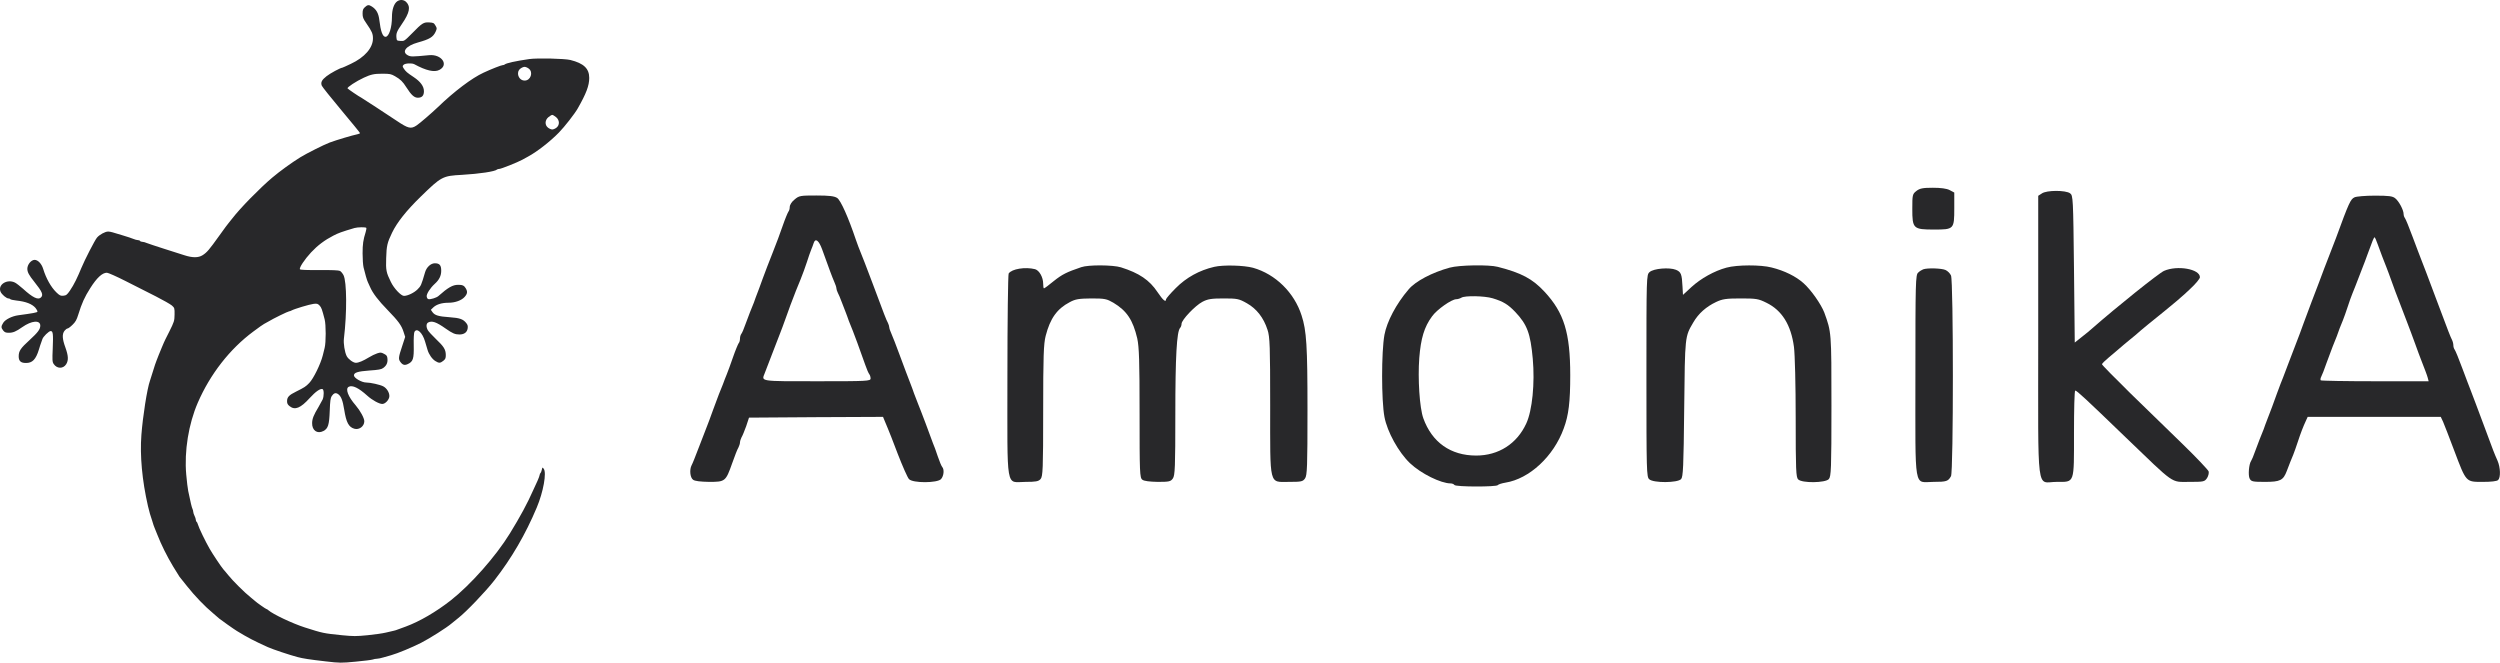 <?xml version="1.0" encoding="UTF-8"?> <svg xmlns="http://www.w3.org/2000/svg" width="166" height="44" viewBox="0 0 166 44" fill="none"><g clip-path="url(#clip0_499_2354)"><path d="M127.245 12.683C126.987 12.888 126.977 12.94 126.977 13.875C126.977 15.181 127.039 15.242 128.422 15.242C129.743 15.242 129.764 15.222 129.764 13.824V12.786L129.454 12.621C129.258 12.518 128.866 12.467 128.339 12.467C127.668 12.467 127.472 12.508 127.245 12.683Z" fill="#28282A"></path><path d="M135.576 12.847L135.338 13.001V22.335C135.338 33.138 135.194 31.997 136.557 31.997C137.775 31.997 137.713 32.161 137.713 28.738C137.713 27.196 137.744 25.932 137.795 25.932C137.909 25.942 138.467 26.456 141.14 29.036C144.454 32.223 144.124 31.997 145.363 31.997C146.333 31.997 146.385 31.986 146.55 31.74C146.633 31.606 146.684 31.411 146.653 31.298C146.612 31.195 145.858 30.393 144.96 29.52C144.062 28.646 142.493 27.114 141.45 26.107C140.418 25.089 139.571 24.236 139.571 24.185C139.571 24.144 139.767 23.948 140.015 23.743C140.253 23.547 140.562 23.28 140.707 23.157C140.851 23.034 141.171 22.756 141.429 22.55C141.688 22.345 141.915 22.149 141.946 22.119C141.977 22.088 142.276 21.831 142.617 21.553C144.392 20.125 144.939 19.662 145.476 19.138C145.807 18.829 146.075 18.501 146.075 18.408C146.075 17.863 144.578 17.596 143.69 17.987C143.329 18.151 140.573 20.361 138.952 21.779C138.807 21.913 138.487 22.18 138.229 22.376L137.764 22.746L137.713 17.863C137.661 13.145 137.651 12.981 137.455 12.837C137.166 12.621 135.886 12.621 135.576 12.847Z" fill="#28282A"></path><path d="M52.759 13.248C52.573 13.392 52.439 13.608 52.439 13.742C52.439 13.865 52.398 14.009 52.346 14.06C52.305 14.122 52.129 14.533 51.974 14.985C51.819 15.438 51.52 16.25 51.303 16.784C51.087 17.319 50.787 18.11 50.632 18.531C50.477 18.953 50.323 19.395 50.271 19.508C50.23 19.621 50.126 19.878 50.065 20.073C49.992 20.268 49.868 20.567 49.796 20.741C49.734 20.906 49.59 21.276 49.486 21.564C49.393 21.841 49.27 22.119 49.218 22.18C49.177 22.232 49.135 22.365 49.135 22.489C49.135 22.612 49.094 22.746 49.042 22.797C49.001 22.859 48.826 23.27 48.671 23.722C48.516 24.174 48.33 24.678 48.258 24.853C48.186 25.017 48.072 25.326 48 25.521C47.928 25.716 47.804 26.014 47.731 26.189C47.669 26.354 47.484 26.847 47.329 27.268C47.174 27.69 47.019 28.132 46.967 28.245C46.885 28.461 46.585 29.221 46.451 29.581C46.111 30.465 46.007 30.732 45.925 30.887C45.77 31.185 45.821 31.709 46.018 31.853C46.131 31.945 46.503 31.986 47.081 31.997C48.155 31.997 48.186 31.976 48.619 30.753C48.784 30.28 48.97 29.807 49.032 29.715C49.084 29.612 49.135 29.458 49.135 29.376C49.135 29.293 49.187 29.139 49.239 29.036C49.3 28.944 49.435 28.605 49.548 28.296L49.734 27.731L54.184 27.7L58.633 27.68L58.747 27.957C58.819 28.122 58.902 28.337 58.953 28.451C59.005 28.564 59.304 29.324 59.614 30.146C59.934 30.969 60.264 31.719 60.357 31.812C60.605 32.089 62.246 32.079 62.484 31.812C62.67 31.606 62.711 31.174 62.566 31.01C62.515 30.959 62.381 30.64 62.267 30.301C62.154 29.951 62.009 29.561 61.947 29.427C61.895 29.283 61.679 28.707 61.472 28.142C61.255 27.577 61.028 26.97 60.956 26.806C60.894 26.631 60.77 26.333 60.698 26.138C60.636 25.942 60.533 25.686 60.492 25.572C60.254 24.956 60.058 24.442 59.717 23.517C59.511 22.951 59.273 22.345 59.191 22.16C59.108 21.985 59.046 21.79 59.046 21.728C59.046 21.666 59.005 21.533 58.953 21.43C58.84 21.224 58.736 20.947 57.91 18.737C57.559 17.802 57.209 16.897 57.136 16.733C57.064 16.558 56.919 16.188 56.827 15.91C56.331 14.44 55.825 13.3 55.588 13.145C55.402 13.022 55.061 12.981 54.204 12.981C53.141 12.981 53.058 12.991 52.759 13.248ZM54.586 16.548C55.082 17.925 55.257 18.398 55.392 18.706C55.474 18.881 55.536 19.076 55.536 19.138C55.536 19.2 55.577 19.333 55.629 19.436C55.681 19.528 55.804 19.816 55.897 20.073C56.001 20.33 56.114 20.628 56.156 20.741C56.197 20.854 56.3 21.111 56.362 21.307C56.434 21.502 56.558 21.8 56.63 21.975C56.744 22.263 57.033 23.034 57.456 24.236C57.549 24.514 57.673 24.791 57.725 24.853C57.766 24.904 57.807 25.028 57.807 25.13C57.807 25.305 57.611 25.315 54.246 25.315C50.395 25.315 50.56 25.336 50.777 24.781C50.89 24.483 51.2 23.681 51.303 23.414C51.438 23.054 51.737 22.293 51.819 22.078C51.871 21.965 52.026 21.523 52.181 21.101C52.418 20.423 52.542 20.104 52.852 19.302C52.893 19.189 53.038 18.85 53.162 18.542C53.285 18.244 53.471 17.73 53.575 17.411C53.678 17.092 53.802 16.722 53.864 16.578C53.926 16.434 53.998 16.239 54.029 16.136C54.142 15.787 54.37 15.962 54.586 16.548Z" fill="#28282A"></path><path d="M156.337 13.104C156.079 13.227 155.976 13.433 155.109 15.807C154.892 16.373 154.665 16.969 154.593 17.144C154.531 17.308 154.407 17.617 154.334 17.812C154.19 18.213 153.86 19.076 153.478 20.073C153.333 20.443 153.096 21.091 152.941 21.512C152.786 21.934 152.631 22.376 152.579 22.489C152.466 22.787 152.218 23.424 151.95 24.133C151.826 24.473 151.661 24.884 151.599 25.058C151.526 25.223 151.341 25.716 151.186 26.138C150.948 26.816 150.804 27.186 150.515 27.936C150.473 28.05 150.37 28.307 150.308 28.502C150.236 28.697 150.112 28.995 150.04 29.17C149.978 29.334 149.833 29.704 149.73 29.992C149.637 30.27 149.513 30.547 149.472 30.609C149.327 30.815 149.265 31.575 149.379 31.781C149.482 31.976 149.586 31.997 150.391 31.997C151.413 31.997 151.609 31.894 151.846 31.267C152.043 30.753 152.125 30.537 152.27 30.198C152.342 30.023 152.476 29.633 152.579 29.324C152.765 28.759 152.92 28.348 153.127 27.906L153.23 27.68H157.648H162.067L162.222 28.009C162.304 28.194 162.635 29.057 162.965 29.931C163.76 32.038 163.729 31.997 164.854 31.997C165.412 31.997 165.794 31.956 165.876 31.873C166.052 31.699 166.031 31.041 165.835 30.588C165.608 30.075 165.587 30.023 164.968 28.348C164.472 27.011 164.235 26.395 164.039 25.881C163.987 25.768 163.76 25.141 163.512 24.493C163.275 23.846 163.037 23.27 162.986 23.208C162.944 23.157 162.903 23.034 162.903 22.931C162.903 22.828 162.862 22.663 162.81 22.561C162.707 22.355 162.624 22.16 161.768 19.868C161.189 18.316 160.952 17.699 160.735 17.144C160.684 17.031 160.456 16.404 160.209 15.756C159.971 15.108 159.734 14.533 159.682 14.471C159.641 14.42 159.6 14.307 159.6 14.214C159.6 13.947 159.29 13.361 159.042 13.166C158.867 13.022 158.619 12.991 157.69 12.991C157.07 12.991 156.451 13.043 156.337 13.104ZM157.886 16.239C158.051 16.702 158.278 17.298 158.464 17.761C158.516 17.874 158.67 18.316 158.825 18.737C158.98 19.158 159.135 19.6 159.187 19.713C159.228 19.826 159.331 20.104 159.424 20.33C159.507 20.556 159.692 21.039 159.837 21.41C159.982 21.779 160.219 22.427 160.374 22.849C160.529 23.27 160.684 23.712 160.735 23.825C160.993 24.493 161.148 24.884 161.2 25.079L161.262 25.315H157.71C155.759 25.315 154.138 25.285 154.097 25.254C154.066 25.223 154.076 25.11 154.128 25.017C154.18 24.925 154.345 24.503 154.489 24.082C154.644 23.66 154.83 23.167 154.892 23.003C154.964 22.828 155.088 22.53 155.16 22.335C155.305 21.913 155.398 21.677 155.573 21.255C155.646 21.081 155.78 20.69 155.883 20.382C155.986 20.073 156.12 19.672 156.193 19.508C156.265 19.333 156.358 19.107 156.399 18.994C156.533 18.645 156.833 17.874 156.915 17.658C156.967 17.545 157.091 17.195 157.204 16.887C157.524 16.003 157.628 15.756 157.669 15.756C157.7 15.756 157.793 15.972 157.886 16.239Z" fill="#28282A"></path><path d="M71.796 17.74C70.826 18.069 70.537 18.213 69.979 18.655C69.649 18.932 69.35 19.148 69.319 19.148C69.287 19.148 69.267 19.004 69.267 18.84C69.267 18.408 69.009 17.956 68.73 17.874C68.08 17.709 67.181 17.853 66.975 18.161C66.934 18.223 66.892 21.286 66.892 24.966C66.892 32.747 66.758 31.997 68.1 31.997C68.771 31.997 68.957 31.966 69.091 31.812C69.246 31.637 69.267 31.174 69.267 27.279C69.267 23.65 69.298 22.828 69.432 22.304C69.731 21.142 70.186 20.505 71.032 20.063C71.414 19.857 71.641 19.826 72.467 19.816C73.365 19.816 73.489 19.847 73.933 20.104C74.821 20.639 75.224 21.245 75.513 22.468C75.637 23.044 75.668 23.959 75.668 27.443C75.668 31.39 75.678 31.729 75.853 31.853C75.967 31.945 76.339 31.986 76.876 31.997C77.629 31.997 77.732 31.976 77.877 31.77C78.021 31.575 78.042 30.989 78.042 27.505C78.042 23.691 78.135 22.006 78.362 21.769C78.414 21.718 78.455 21.595 78.455 21.502C78.455 21.245 79.353 20.299 79.838 20.042C80.189 19.857 80.437 19.816 81.242 19.816C82.151 19.816 82.264 19.837 82.791 20.135C83.431 20.495 83.906 21.091 84.164 21.903C84.319 22.355 84.34 23.013 84.34 26.909C84.34 32.367 84.247 31.997 85.599 31.997C86.404 31.997 86.507 31.976 86.652 31.77C86.797 31.575 86.817 30.969 86.817 27.217C86.817 22.972 86.755 21.954 86.425 20.947C85.94 19.426 84.691 18.203 83.204 17.781C82.605 17.617 81.232 17.576 80.623 17.719C79.642 17.945 78.765 18.429 78.073 19.128C77.712 19.487 77.423 19.826 77.423 19.878C77.423 20.104 77.216 19.929 76.865 19.405C76.328 18.593 75.637 18.131 74.429 17.75C73.892 17.586 72.261 17.576 71.796 17.74Z" fill="#28282A"></path><path d="M96.263 17.771C95.097 18.089 93.982 18.675 93.528 19.22C92.702 20.186 92.093 21.348 91.927 22.232C91.721 23.373 91.721 26.58 91.927 27.68C92.113 28.677 92.867 30.033 93.62 30.753C94.343 31.442 95.675 32.099 96.325 32.099C96.428 32.099 96.542 32.151 96.573 32.202C96.656 32.336 99.381 32.336 99.453 32.212C99.495 32.161 99.711 32.089 99.959 32.048C101.559 31.791 103.16 30.301 103.831 28.451C104.161 27.567 104.264 26.683 104.264 24.925C104.264 22.088 103.851 20.762 102.55 19.364C101.756 18.511 101.023 18.12 99.453 17.719C98.875 17.565 96.893 17.596 96.263 17.771ZM99.113 19.806C99.825 20.022 100.135 20.217 100.61 20.71C101.405 21.553 101.621 22.129 101.776 23.825C101.921 25.439 101.745 27.258 101.343 28.122C100.723 29.468 99.505 30.249 98.018 30.249C96.325 30.249 95.086 29.376 94.508 27.772C94.26 27.083 94.137 25.141 94.24 23.774C94.343 22.468 94.57 21.707 95.086 21.009C95.406 20.556 96.387 19.868 96.697 19.868C96.8 19.868 96.955 19.816 97.038 19.765C97.265 19.621 98.566 19.642 99.113 19.806Z" fill="#28282A"></path><path d="M114.639 17.771C113.834 17.987 112.936 18.49 112.317 19.056L111.749 19.58L111.718 19.025C111.677 18.203 111.625 18.059 111.284 17.915C110.851 17.74 109.798 17.822 109.529 18.069C109.323 18.254 109.323 18.346 109.323 24.956C109.323 31.318 109.333 31.668 109.509 31.822C109.787 32.079 111.388 32.069 111.625 31.812C111.759 31.657 111.79 31.03 111.831 27.114C111.883 22.273 111.873 22.365 112.441 21.399C112.781 20.813 113.297 20.361 113.948 20.053C114.361 19.857 114.609 19.816 115.569 19.816C116.611 19.816 116.756 19.837 117.293 20.104C118.325 20.608 118.924 21.574 119.12 23.044C119.182 23.547 119.234 25.531 119.234 27.793C119.234 31.185 119.254 31.699 119.399 31.832C119.646 32.089 121.205 32.069 121.433 31.812C121.587 31.637 121.608 31.154 121.608 26.939C121.608 22.016 121.608 22.067 121.133 20.752C120.916 20.197 120.266 19.261 119.75 18.799C119.254 18.357 118.501 17.976 117.633 17.761C116.921 17.576 115.352 17.576 114.639 17.771Z" fill="#28282A"></path><path d="M127.699 17.884C127.616 17.915 127.462 18.007 127.369 18.1C127.193 18.244 127.183 18.706 127.183 24.956C127.183 32.747 127.059 31.997 128.38 31.997C129.258 31.997 129.361 31.956 129.547 31.616C129.712 31.308 129.712 18.655 129.547 18.295C129.485 18.151 129.32 17.987 129.175 17.925C128.917 17.812 127.978 17.781 127.699 17.884Z" fill="#28282A"></path><path d="M26.376 0.087C26.158 0.241 26.026 0.634 26.026 1.124C26.026 1.842 25.826 2.445 25.596 2.445C25.407 2.445 25.275 2.075 25.189 1.34C25.137 0.891 24.994 0.629 24.695 0.435C24.489 0.304 24.408 0.31 24.225 0.48C24.104 0.594 24.076 0.668 24.076 0.902C24.076 1.141 24.11 1.238 24.328 1.551C24.701 2.092 24.764 2.24 24.764 2.554C24.764 3.175 24.219 3.807 23.295 4.24C22.997 4.382 22.744 4.496 22.727 4.496C22.618 4.496 21.924 4.866 21.683 5.06C21.362 5.31 21.282 5.47 21.368 5.692C21.402 5.772 21.982 6.501 22.664 7.315C23.347 8.13 23.904 8.813 23.904 8.836C23.904 8.859 23.835 8.893 23.749 8.91C23.393 8.984 22.337 9.298 21.895 9.463C21.551 9.588 20.335 10.197 19.945 10.442C19.371 10.796 18.585 11.365 18.08 11.792C17.254 12.487 15.929 13.843 15.435 14.492C15.315 14.646 15.2 14.788 15.183 14.805C15.16 14.822 14.879 15.204 14.552 15.66C13.875 16.605 13.743 16.759 13.45 16.947C13.169 17.123 12.779 17.123 12.239 16.947C12.01 16.873 11.402 16.679 10.88 16.514C10.358 16.349 9.853 16.178 9.75 16.138C9.652 16.093 9.52 16.058 9.457 16.058C9.388 16.058 9.319 16.03 9.302 16.002C9.285 15.967 9.216 15.944 9.159 15.944C9.095 15.944 8.964 15.91 8.86 15.865C8.757 15.819 8.441 15.717 8.155 15.631C7.873 15.546 7.564 15.455 7.472 15.426C7.38 15.398 7.248 15.375 7.179 15.375C6.984 15.375 6.605 15.58 6.439 15.779C6.301 15.939 5.624 17.255 5.401 17.796C5.24 18.177 5.217 18.24 5.033 18.622C4.936 18.827 4.758 19.134 4.638 19.305C4.448 19.578 4.391 19.618 4.207 19.635C4.018 19.652 3.961 19.624 3.737 19.408C3.387 19.066 3.06 18.485 2.87 17.864C2.767 17.517 2.521 17.255 2.297 17.255C2.067 17.26 1.815 17.568 1.815 17.847C1.815 18.069 1.924 18.274 2.274 18.707C2.802 19.368 2.893 19.578 2.721 19.749C2.532 19.937 2.171 19.761 1.528 19.174C1.327 18.997 1.086 18.809 0.994 18.764C0.472 18.502 -0.159 18.901 0.036 19.368C0.117 19.556 0.426 19.818 0.57 19.818C0.621 19.818 0.673 19.84 0.69 19.869C0.708 19.892 0.885 19.932 1.08 19.954C1.717 20.023 2.13 20.182 2.36 20.45C2.44 20.547 2.498 20.661 2.486 20.695C2.469 20.752 2.176 20.803 1.212 20.934C0.794 20.991 0.352 21.213 0.214 21.435C0.065 21.674 0.065 21.76 0.214 21.948C0.312 22.067 0.381 22.096 0.587 22.096C0.868 22.096 1.069 22.011 1.471 21.726C2.102 21.282 2.675 21.236 2.675 21.623C2.675 21.862 2.521 22.067 1.964 22.58C1.362 23.127 1.241 23.309 1.241 23.662C1.241 23.97 1.379 24.101 1.712 24.101C2.148 24.112 2.383 23.867 2.584 23.207C2.641 23.019 2.704 22.814 2.733 22.751C2.761 22.688 2.796 22.586 2.813 22.523C2.859 22.358 3.243 21.982 3.364 21.982C3.519 21.982 3.542 22.159 3.502 23.127C3.467 23.924 3.473 24.027 3.565 24.169C3.783 24.494 4.196 24.5 4.397 24.181C4.557 23.919 4.54 23.622 4.339 23.064C4.133 22.5 4.115 22.176 4.288 21.959C4.351 21.88 4.443 21.811 4.488 21.811C4.529 21.811 4.678 21.703 4.815 21.566C5.011 21.378 5.091 21.236 5.194 20.9C5.435 20.125 5.613 19.732 5.992 19.134C6.428 18.445 6.789 18.109 7.099 18.109C7.179 18.109 7.747 18.36 8.361 18.673C8.975 18.98 9.87 19.436 10.352 19.681C10.834 19.926 11.31 20.199 11.413 20.285C11.591 20.444 11.597 20.467 11.591 20.889C11.585 21.304 11.568 21.361 11.236 22.028C11.04 22.409 10.88 22.74 10.88 22.751C10.88 22.762 10.817 22.91 10.742 23.076C10.668 23.241 10.576 23.469 10.536 23.577C10.495 23.685 10.427 23.85 10.392 23.947C10.352 24.038 10.249 24.346 10.163 24.631C10.077 24.91 9.985 25.206 9.956 25.286C9.772 25.798 9.48 27.649 9.388 28.885C9.285 30.252 9.434 31.893 9.824 33.602C9.87 33.806 9.933 34.034 9.956 34.114C9.985 34.194 10.054 34.41 10.111 34.598C10.163 34.786 10.232 34.98 10.254 35.025C10.277 35.071 10.363 35.287 10.45 35.51C10.702 36.159 11.092 36.945 11.494 37.611C11.7 37.953 11.895 38.261 11.918 38.295C11.947 38.329 12.171 38.614 12.423 38.927C12.934 39.571 13.599 40.266 14.15 40.721C14.357 40.892 14.534 41.052 14.552 41.069C14.586 41.108 15.567 41.803 15.734 41.9C16.462 42.344 16.881 42.561 17.788 42.971C18.137 43.125 19.228 43.489 19.744 43.626C20.14 43.729 20.507 43.786 21.637 43.917C22.572 44.025 22.653 44.025 23.617 43.934C24.167 43.882 24.678 43.82 24.753 43.791C24.827 43.763 24.953 43.74 25.034 43.74C25.114 43.74 25.298 43.7 25.447 43.655C25.59 43.615 25.826 43.541 25.969 43.507C26.411 43.381 27.323 43.005 27.965 42.681C28.545 42.384 29.669 41.672 29.991 41.393C30.077 41.319 30.272 41.16 30.433 41.035C30.96 40.624 32.24 39.286 32.831 38.528C33.972 37.065 34.896 35.475 35.642 33.698C36.078 32.662 36.308 31.38 36.101 31.124C36.015 31.016 36.015 31.016 35.975 31.198C35.952 31.3 35.912 31.397 35.889 31.414C35.86 31.431 35.837 31.483 35.837 31.523C35.837 31.568 35.768 31.75 35.688 31.933C35.602 32.115 35.481 32.377 35.418 32.519C35.017 33.431 34.546 34.296 33.858 35.418C32.911 36.956 31.265 38.813 29.928 39.867C28.952 40.63 27.868 41.262 26.944 41.604C26.709 41.69 26.462 41.781 26.399 41.803C26.336 41.832 26.221 41.866 26.141 41.883C26.061 41.9 25.831 41.952 25.625 42.003C25.418 42.054 24.873 42.134 24.403 42.179C23.651 42.253 23.468 42.253 22.71 42.179C21.477 42.054 21.431 42.043 20.237 41.661C19.434 41.405 18.12 40.784 17.816 40.516C17.77 40.471 17.707 40.436 17.684 40.436C17.65 40.436 17.024 39.998 16.961 39.929C16.944 39.912 16.806 39.793 16.646 39.667C16.273 39.377 15.441 38.551 15.154 38.187C15.028 38.033 14.884 37.856 14.827 37.799C14.695 37.645 14.139 36.82 13.926 36.449C13.662 35.999 13.192 35.025 13.146 34.837C13.123 34.752 13.083 34.667 13.054 34.65C13.025 34.632 13.003 34.575 13.003 34.519C13.003 34.462 12.962 34.336 12.916 34.251C12.871 34.16 12.831 34.04 12.831 33.983C12.831 33.932 12.807 33.841 12.779 33.784C12.733 33.693 12.653 33.362 12.498 32.605C12.463 32.445 12.406 31.955 12.366 31.511C12.228 29.962 12.521 28.151 13.134 26.738C13.955 24.847 15.257 23.172 16.818 22.016C17.168 21.754 17.489 21.526 17.535 21.509C17.581 21.486 17.713 21.413 17.822 21.35C18.126 21.162 19.13 20.672 19.199 20.672C19.228 20.672 19.302 20.649 19.36 20.615C19.543 20.512 20.547 20.211 20.817 20.177C21.052 20.148 21.098 20.165 21.218 20.285C21.345 20.421 21.379 20.524 21.557 21.207C21.649 21.561 21.649 22.74 21.557 23.098C21.517 23.252 21.459 23.48 21.431 23.605C21.287 24.175 20.817 25.137 20.536 25.428C20.3 25.673 20.226 25.718 19.658 26.003C19.193 26.231 19.061 26.368 19.061 26.636C19.061 26.795 19.101 26.869 19.233 26.972C19.583 27.251 19.956 27.103 20.559 26.436C20.966 25.992 21.27 25.781 21.419 25.838C21.517 25.878 21.517 26.305 21.425 26.522C21.385 26.607 21.259 26.835 21.15 27.023C20.823 27.564 20.731 27.803 20.725 28.088C20.713 28.584 21.069 28.834 21.477 28.618C21.786 28.453 21.861 28.213 21.895 27.279C21.918 26.613 21.947 26.425 22.027 26.299C22.165 26.1 22.286 26.06 22.441 26.163C22.641 26.294 22.756 26.573 22.854 27.194C22.991 28.059 23.152 28.361 23.536 28.47C23.852 28.555 24.185 28.31 24.19 27.974C24.19 27.763 23.926 27.279 23.617 26.915C23.106 26.328 22.917 25.815 23.152 25.684C23.399 25.553 23.812 25.753 24.391 26.277C24.712 26.567 25.177 26.823 25.384 26.823C25.59 26.823 25.854 26.527 25.854 26.299C25.854 26.055 25.676 25.77 25.441 25.65C25.229 25.542 24.598 25.399 24.317 25.399C24.018 25.399 23.502 25.098 23.502 24.927C23.502 24.739 23.754 24.659 24.529 24.602C25.125 24.562 25.321 24.528 25.441 24.437C25.659 24.283 25.751 24.095 25.728 23.828C25.711 23.64 25.682 23.588 25.504 23.497C25.309 23.395 25.269 23.389 25.045 23.463C24.907 23.509 24.655 23.628 24.494 23.731C24.11 23.964 23.817 24.09 23.628 24.09C23.45 24.09 23.129 23.85 23.02 23.645C22.888 23.383 22.796 22.802 22.836 22.483C23.043 20.78 23.031 18.707 22.808 18.268C22.744 18.149 22.641 18.023 22.572 17.989C22.486 17.944 22.062 17.927 21.201 17.932C20.352 17.938 19.945 17.921 19.916 17.881C19.853 17.784 20.226 17.22 20.656 16.759C21.092 16.292 21.557 15.944 22.131 15.648C22.458 15.477 22.67 15.398 23.536 15.141C23.749 15.079 24.288 15.073 24.322 15.13C24.34 15.159 24.317 15.278 24.282 15.403C24.116 15.933 24.076 16.206 24.076 16.827C24.076 17.186 24.104 17.602 24.139 17.75C24.23 18.143 24.374 18.639 24.426 18.735C24.448 18.781 24.512 18.923 24.569 19.049C24.747 19.465 25.12 19.954 25.739 20.587C26.451 21.321 26.663 21.606 26.801 22.05L26.904 22.369L26.698 23.002C26.462 23.708 26.445 23.839 26.577 24.021C26.726 24.232 26.864 24.277 27.076 24.175C27.432 24.01 27.489 23.822 27.472 22.933C27.461 22.46 27.484 22.107 27.518 22.039C27.679 21.743 28.052 22.085 28.224 22.677C28.281 22.876 28.356 23.127 28.39 23.235C28.476 23.531 28.7 23.85 28.912 23.976C29.147 24.124 29.233 24.118 29.434 23.959C29.578 23.845 29.601 23.782 29.601 23.566C29.595 23.201 29.469 23.007 28.941 22.506C28.688 22.267 28.447 21.999 28.401 21.914C28.287 21.697 28.298 21.486 28.43 21.413C28.683 21.282 28.97 21.378 29.583 21.811C30.054 22.142 30.215 22.21 30.519 22.21C30.823 22.204 31.012 22.067 31.052 21.811C31.075 21.657 31.058 21.572 30.96 21.452C30.754 21.19 30.524 21.111 29.87 21.065C29.119 21.014 28.878 20.94 28.723 20.735L28.608 20.57L28.774 20.41C28.987 20.211 29.337 20.102 29.779 20.102C30.22 20.102 30.645 19.949 30.851 19.715C31.041 19.504 31.058 19.362 30.92 19.134C30.823 18.963 30.697 18.906 30.415 18.912C30.06 18.912 29.75 19.089 29.102 19.664C28.975 19.772 28.591 19.892 28.447 19.863C28.39 19.852 28.344 19.778 28.333 19.687C28.31 19.521 28.562 19.128 28.866 18.849C29.165 18.582 29.297 18.308 29.297 17.978C29.297 17.608 29.188 17.482 28.872 17.482C28.602 17.482 28.321 17.744 28.224 18.08C27.971 18.946 27.954 18.986 27.719 19.22C27.495 19.442 27.07 19.647 26.824 19.647C26.629 19.647 26.158 19.151 25.952 18.718C25.648 18.103 25.613 17.938 25.642 17.141C25.665 16.32 25.716 16.11 26.032 15.455C26.359 14.771 26.984 13.985 27.931 13.062C29.308 11.718 29.388 11.678 30.674 11.61C31.832 11.542 32.871 11.388 33.003 11.257C33.026 11.234 33.089 11.217 33.146 11.217C33.273 11.217 34.357 10.784 34.69 10.602C34.833 10.522 34.999 10.431 35.063 10.397C35.659 10.078 36.548 9.383 37.117 8.796C37.489 8.415 38.161 7.555 38.361 7.201C38.929 6.205 39.125 5.686 39.125 5.174C39.125 4.553 38.763 4.205 37.874 3.983C37.478 3.887 35.676 3.847 35.149 3.921C34.242 4.052 33.594 4.194 33.508 4.285C33.485 4.308 33.422 4.325 33.376 4.325C33.29 4.325 32.618 4.587 32.108 4.826C31.339 5.179 30.157 6.068 29.073 7.116C28.648 7.52 27.885 8.181 27.661 8.329C27.288 8.58 27.105 8.534 26.342 8.022C25.699 7.594 24.058 6.518 23.995 6.489C23.858 6.427 23.106 5.914 23.077 5.869C23.031 5.8 23.657 5.39 24.162 5.157C24.632 4.94 24.839 4.895 25.384 4.895C25.894 4.895 25.963 4.912 26.227 5.06C26.6 5.276 26.738 5.413 26.984 5.8C27.311 6.313 27.506 6.489 27.747 6.489C28.023 6.489 28.149 6.347 28.149 6.057C28.149 5.732 27.92 5.419 27.466 5.117C27.025 4.826 26.939 4.747 26.807 4.547C26.721 4.405 26.715 4.388 26.801 4.302C26.904 4.2 27.34 4.177 27.506 4.262C28.293 4.69 28.838 4.815 29.17 4.644C29.824 4.308 29.325 3.585 28.493 3.664C27.363 3.773 27.271 3.773 27.076 3.67C26.646 3.437 26.967 3.038 27.747 2.821C28.528 2.605 28.757 2.463 28.924 2.109C29.021 1.887 29.021 1.876 28.912 1.694C28.815 1.523 28.774 1.506 28.505 1.489C28.132 1.466 28.029 1.528 27.369 2.206C26.847 2.73 26.841 2.736 26.594 2.719C26.353 2.702 26.342 2.69 26.325 2.508C26.296 2.218 26.342 2.092 26.68 1.603C27.202 0.845 27.283 0.441 26.973 0.133C26.812 -0.026 26.571 -0.044 26.376 0.087ZM35.114 4.559C35.424 4.798 35.235 5.35 34.839 5.35C34.431 5.35 34.236 4.804 34.552 4.559C34.638 4.49 34.764 4.439 34.833 4.439C34.902 4.439 35.028 4.49 35.114 4.559ZM36.922 7.777C37.162 7.976 37.174 8.301 36.95 8.477C36.864 8.546 36.738 8.597 36.669 8.597C36.6 8.597 36.474 8.546 36.388 8.477C36.164 8.301 36.176 7.976 36.417 7.777C36.514 7.697 36.629 7.629 36.669 7.629C36.709 7.629 36.824 7.697 36.922 7.777Z" fill="#28282A"></path></g><defs><clipPath id="clip0_499_2354"><rect width="166" height="44" fill="white"></rect></clipPath></defs></svg> 